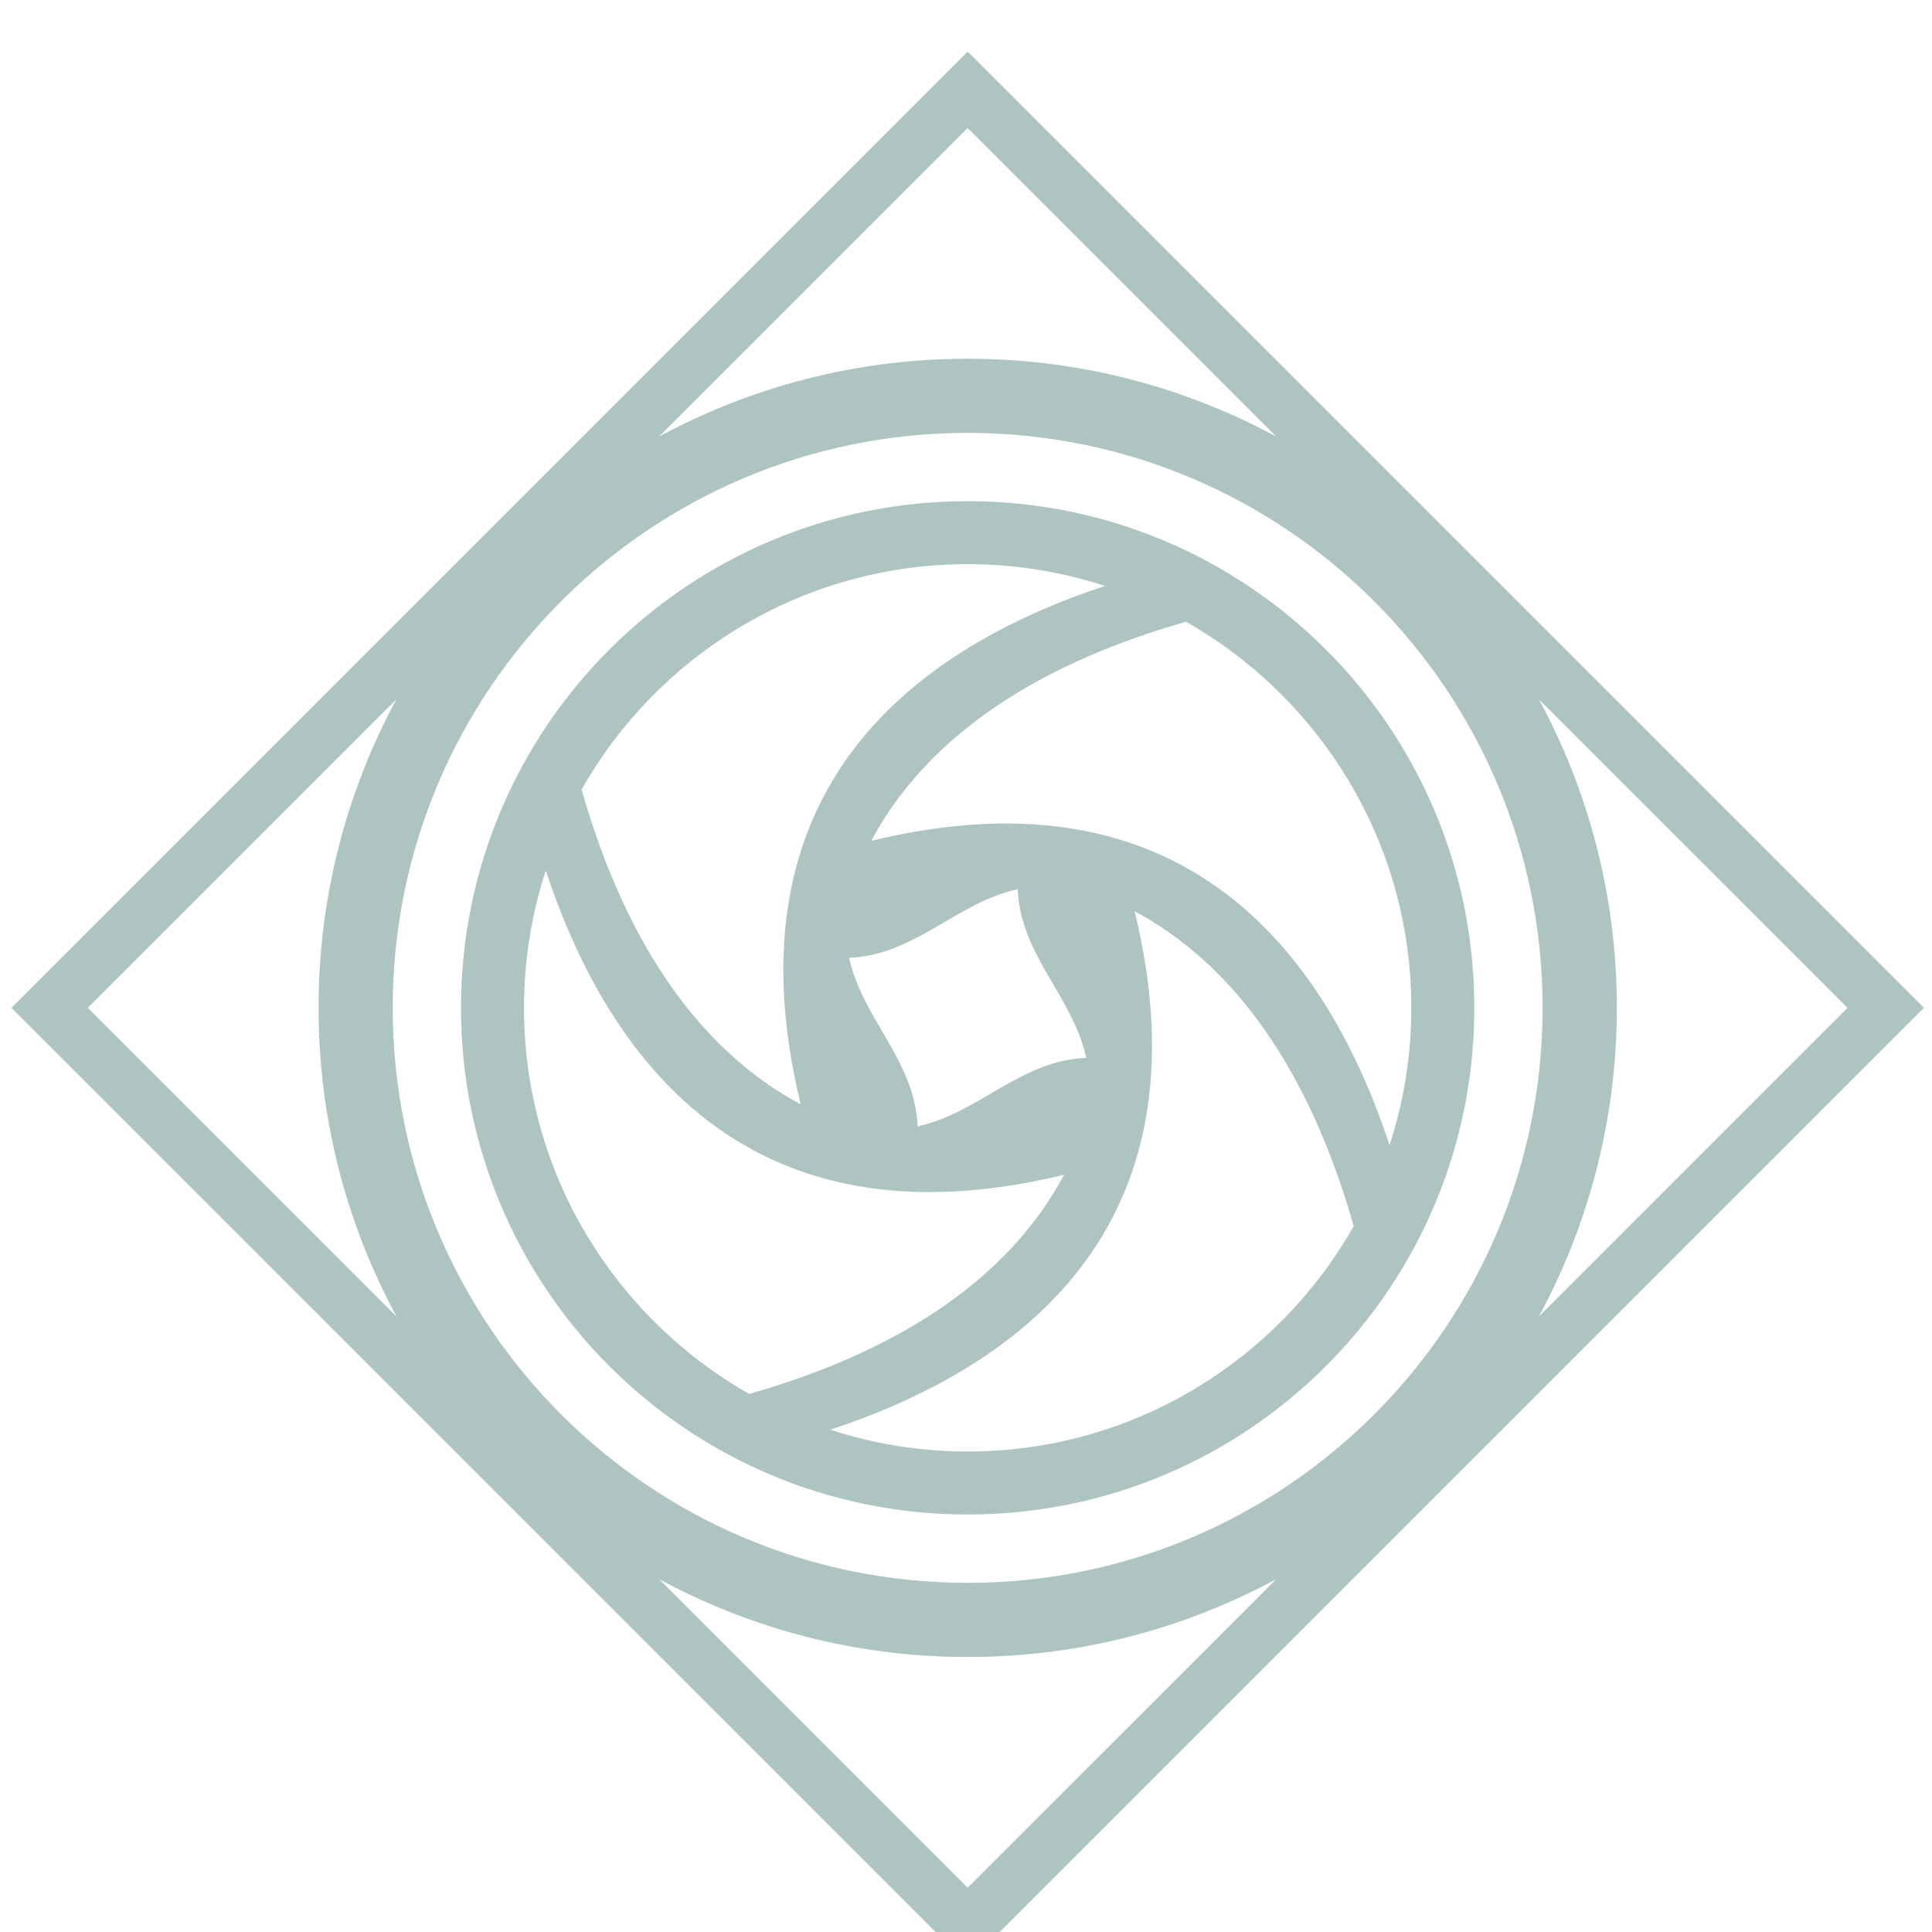 <?xml version="1.0" encoding="UTF-8" standalone="no"?>
<!-- Created with Inkscape (http://www.inkscape.org/) -->

<svg
   width="215"
   height="215"
   viewBox="0 0 56.885 56.885"
   version="1.1"
   id="svg1872"
   inkscape:version="1.2.2 (b0a8486541, 2022-12-01)"
   sodipodi:docname="proj28.svg"
   xmlns:inkscape="http://www.inkscape.org/namespaces/inkscape"
   xmlns:sodipodi="http://sodipodi.sourceforge.net/DTD/sodipodi-0.dtd"
   xmlns="http://www.w3.org/2000/svg"
   xmlns:svg="http://www.w3.org/2000/svg">
  <sodipodi:namedview
     id="namedview1874"
     pagecolor="#ffffff"
     bordercolor="#666666"
     borderopacity="1.0"
     inkscape:showpageshadow="2"
     inkscape:pageopacity="0.0"
     inkscape:pagecheckerboard="0"
     inkscape:deskcolor="#d1d1d1"
     inkscape:document-units="mm"
     showgrid="false"
     inkscape:zoom="1.0976744"
     inkscape:cx="-27.786017"
     inkscape:cy="107.5"
     inkscape:window-width="1410"
     inkscape:window-height="903"
     inkscape:window-x="0"
     inkscape:window-y="0"
     inkscape:window-maximized="1"
     inkscape:current-layer="layer1" />
  <defs
     id="defs1869" />
  <g
     inkscape:label="Layer 1"
     inkscape:groupmode="layer"
     id="layer1">
    <g
       id="g1558"
       style="fill:#adc4c0;fill-opacity:1"
       transform="matrix(0.265,0,0,0.265,-2.384,-753.509)">
	<path
   d="m 116.511,2849.167 -106.24,106.24 106.24,106.24 106.24,-106.24 z m 0,8.48 34.3,34.3 c -10.21,-5.52 -21.89,-8.66 -34.3,-8.66 -12.42,0 -24.1,3.14 -34.3,8.66 z m -97.76,97.76 34.3,-34.3 c -5.52,10.2 -8.66,21.88 -8.66,34.3 0,12.42 3.14,24.1 8.67,34.31 z m 97.76,97.76 -34.3,-34.3 c 10.2,5.53 21.88,8.67 34.3,8.67 12.41,0 24.09,-3.14 34.3,-8.66 z m 0,-33.87 c -35.28,0 -63.88,-28.6 -63.88,-63.89 0,-35.28 28.6,-63.88 63.88,-63.88 35.28,0 63.88,28.6 63.88,63.88 0,35.29 -28.6,63.89 -63.88,63.89 z m 72.13,-63.89 c 0,-12.41 -3.14,-24.09 -8.66,-34.28 l 34.29,34.28 -34.29,34.29 c 5.52,-10.2 8.66,-21.88 8.66,-34.29 z"
   id="path1554"
   style="fill:#adc4c0;fill-opacity:1" />

	<path
   d="m 116.507,2899.115 c -31.09,0 -56.29,25.2 -56.29,56.3 0,31.09 25.2,56.29 56.29,56.29 31.09,0 56.3,-25.2 56.3,-56.29 0,-31.1 -25.21,-56.3 -56.3,-56.3 z m 0,7 c 5.33,0 10.46,0.85 15.26,2.42 -20.29,6.7 -42.47,21.94 -33.81,57.59 -13.62,-7.29 -20.65,-21.98 -24.34,-34.98 8.48,-14.94 24.53,-25.03 42.89,-25.03 z m -49.29,49.3 c 0,-5.32 0.85,-10.45 2.42,-15.26 6.71,20.29 21.95,42.46 57.59,33.8 -7.28,13.64 -21.98,20.65 -34.99,24.35 -14.93,-8.48 -25.02,-24.53 -25.02,-42.89 z m 36.12,-5.57 c 7.31,-0.27 11.88,-6.11 18.74,-7.62 0.27,7.32 6.11,11.88 7.61,18.75 -7.32,0.27 -11.88,6.1 -18.74,7.61 -0.27,-7.32 -6.1,-11.88 -7.61,-18.74 z m 13.17,54.86 c -5.33,0 -10.46,-0.85 -15.26,-2.42 20.3,-6.71 42.48,-21.95 33.82,-57.6 13.63,7.29 20.64,21.98 24.34,34.99 -8.48,14.93 -24.53,25.03 -42.9,25.03 z m -10.71,-67.85 c 7.28,-13.63 21.97,-20.65 34.98,-24.34 14.93,8.48 25.03,24.53 25.03,42.9 0,5.32 -0.85,10.44 -2.42,15.24 -6.71,-20.29 -21.95,-42.46 -57.59,-33.8 z"
   id="path1556"
   style="fill:#adc4c0;fill-opacity:1" />

</g>
  </g>
</svg>
